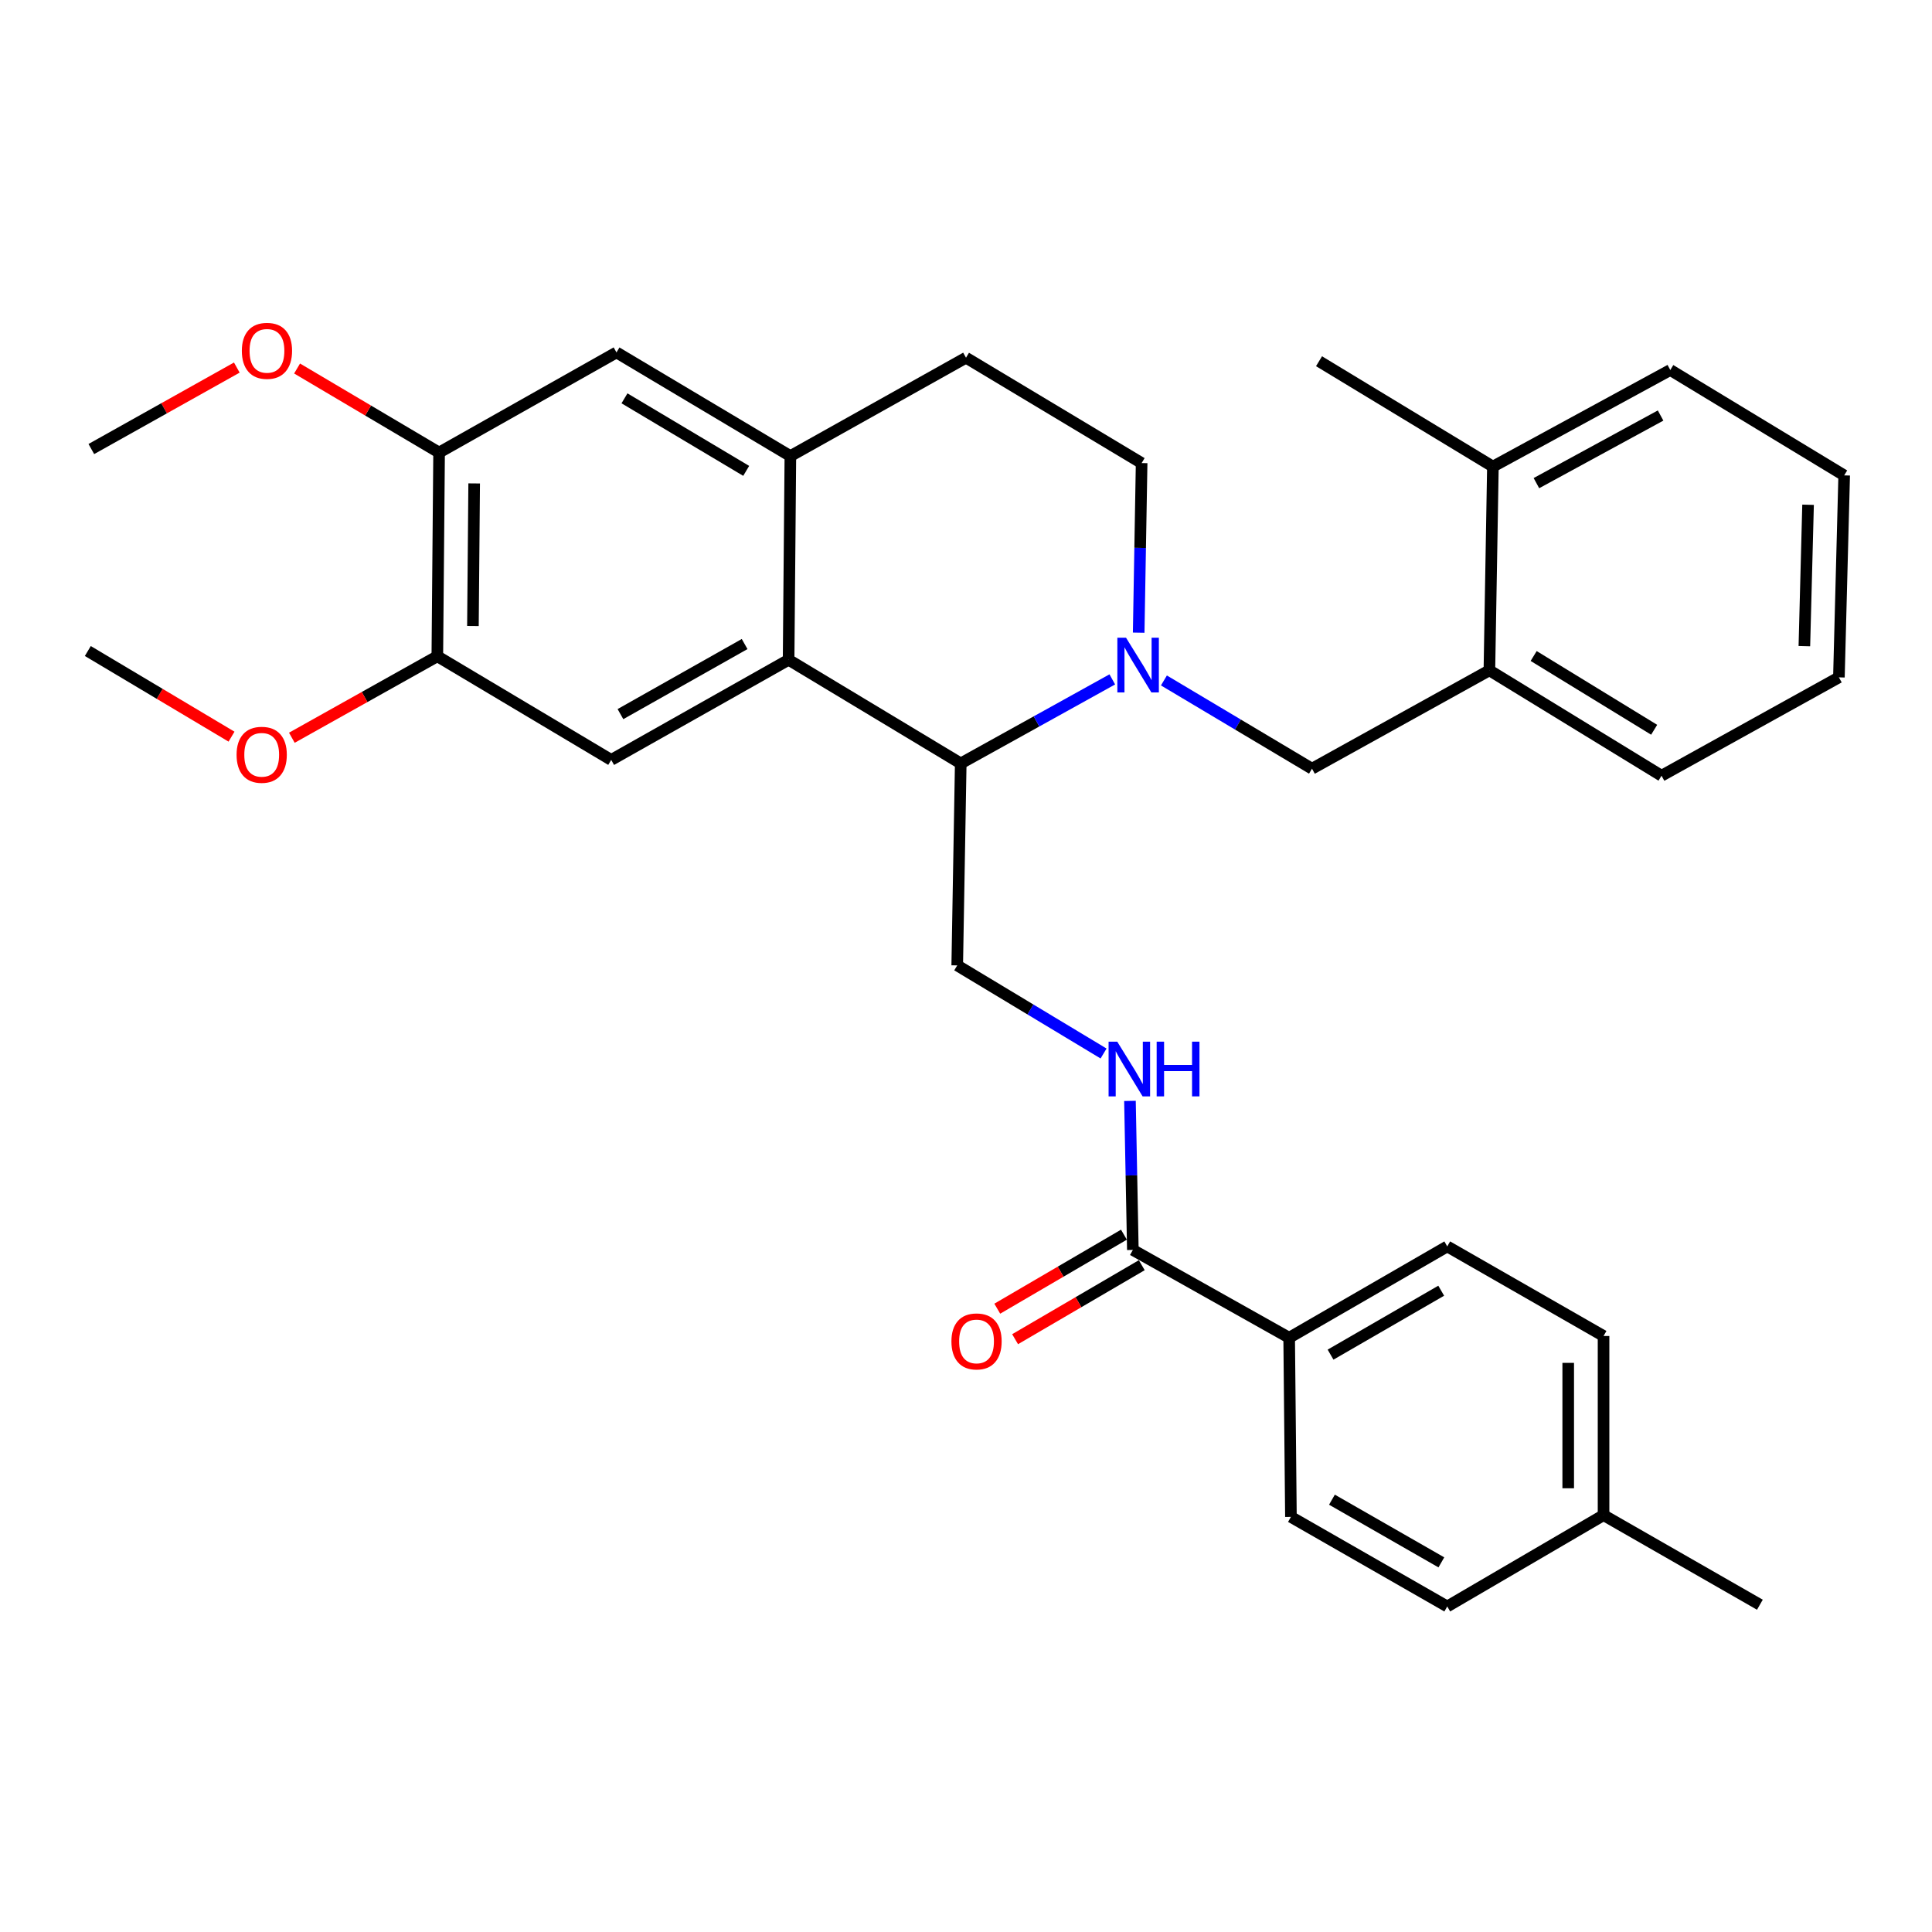 <?xml version='1.0' encoding='iso-8859-1'?>
<svg version='1.1' baseProfile='full'
              xmlns='http://www.w3.org/2000/svg'
                      xmlns:rdkit='http://www.rdkit.org/xml'
                      xmlns:xlink='http://www.w3.org/1999/xlink'
                  xml:space='preserve'
width='1000px' height='1000px' viewBox='0 0 1000 1000'>
<!-- END OF HEADER -->
<rect style='opacity:1.0;fill:#FFFFFF;stroke:none' width='1000' height='1000' x='0' y='0'> </rect>
<path class='bond-0' d='M 667.269,692.414 L 749.09,645.143' style='fill:none;fill-rule:evenodd;stroke:#000000;stroke-width:6px;stroke-linecap:butt;stroke-linejoin:miter;stroke-opacity:1' />
<path class='bond-0' d='M 688.692,701.161 L 745.966,668.071' style='fill:none;fill-rule:evenodd;stroke:#000000;stroke-width:6px;stroke-linecap:butt;stroke-linejoin:miter;stroke-opacity:1' />
<path class='bond-1' d='M 667.269,692.414 L 668.183,785.148' style='fill:none;fill-rule:evenodd;stroke:#000000;stroke-width:6px;stroke-linecap:butt;stroke-linejoin:miter;stroke-opacity:1' />
<path class='bond-2' d='M 667.269,692.414 L 586.363,646.962' style='fill:none;fill-rule:evenodd;stroke:#000000;stroke-width:6px;stroke-linecap:butt;stroke-linejoin:miter;stroke-opacity:1' />
<path class='bond-3' d='M 584.864,569.825 L 585.614,608.393' style='fill:none;fill-rule:evenodd;stroke:#0000FF;stroke-width:6px;stroke-linecap:butt;stroke-linejoin:miter;stroke-opacity:1' />
<path class='bond-3' d='M 585.614,608.393 L 586.363,646.962' style='fill:none;fill-rule:evenodd;stroke:#000000;stroke-width:6px;stroke-linecap:butt;stroke-linejoin:miter;stroke-opacity:1' />
<path class='bond-4' d='M 571.204,545.292 L 533.331,522.492' style='fill:none;fill-rule:evenodd;stroke:#0000FF;stroke-width:6px;stroke-linecap:butt;stroke-linejoin:miter;stroke-opacity:1' />
<path class='bond-4' d='M 533.331,522.492 L 495.458,499.691' style='fill:none;fill-rule:evenodd;stroke:#000000;stroke-width:6px;stroke-linecap:butt;stroke-linejoin:miter;stroke-opacity:1' />
<path class='bond-5' d='M 581.749,639.065 L 548.967,658.219' style='fill:none;fill-rule:evenodd;stroke:#000000;stroke-width:6px;stroke-linecap:butt;stroke-linejoin:miter;stroke-opacity:1' />
<path class='bond-5' d='M 548.967,658.219 L 516.186,677.373' style='fill:none;fill-rule:evenodd;stroke:#FF0000;stroke-width:6px;stroke-linecap:butt;stroke-linejoin:miter;stroke-opacity:1' />
<path class='bond-5' d='M 590.976,654.858 L 558.195,674.012' style='fill:none;fill-rule:evenodd;stroke:#000000;stroke-width:6px;stroke-linecap:butt;stroke-linejoin:miter;stroke-opacity:1' />
<path class='bond-5' d='M 558.195,674.012 L 525.413,693.165' style='fill:none;fill-rule:evenodd;stroke:#FF0000;stroke-width:6px;stroke-linecap:butt;stroke-linejoin:miter;stroke-opacity:1' />
<path class='bond-6' d='M 749.09,645.143 L 829.996,691.51' style='fill:none;fill-rule:evenodd;stroke:#000000;stroke-width:6px;stroke-linecap:butt;stroke-linejoin:miter;stroke-opacity:1' />
<path class='bond-7' d='M 495.458,499.691 L 497.277,395.149' style='fill:none;fill-rule:evenodd;stroke:#000000;stroke-width:6px;stroke-linecap:butt;stroke-linejoin:miter;stroke-opacity:1' />
<path class='bond-8' d='M 227.275,234.241 L 226.36,339.687' style='fill:none;fill-rule:evenodd;stroke:#000000;stroke-width:6px;stroke-linecap:butt;stroke-linejoin:miter;stroke-opacity:1' />
<path class='bond-8' d='M 245.428,250.217 L 244.787,324.029' style='fill:none;fill-rule:evenodd;stroke:#000000;stroke-width:6px;stroke-linecap:butt;stroke-linejoin:miter;stroke-opacity:1' />
<path class='bond-9' d='M 227.275,234.241 L 319.094,182.417' style='fill:none;fill-rule:evenodd;stroke:#000000;stroke-width:6px;stroke-linecap:butt;stroke-linejoin:miter;stroke-opacity:1' />
<path class='bond-10' d='M 227.275,234.241 L 190.521,212.49' style='fill:none;fill-rule:evenodd;stroke:#000000;stroke-width:6px;stroke-linecap:butt;stroke-linejoin:miter;stroke-opacity:1' />
<path class='bond-10' d='M 190.521,212.49 L 153.767,190.738' style='fill:none;fill-rule:evenodd;stroke:#FF0000;stroke-width:6px;stroke-linecap:butt;stroke-linejoin:miter;stroke-opacity:1' />
<path class='bond-11' d='M 226.36,339.687 L 316.361,393.33' style='fill:none;fill-rule:evenodd;stroke:#000000;stroke-width:6px;stroke-linecap:butt;stroke-linejoin:miter;stroke-opacity:1' />
<path class='bond-12' d='M 226.36,339.687 L 188.71,360.772' style='fill:none;fill-rule:evenodd;stroke:#000000;stroke-width:6px;stroke-linecap:butt;stroke-linejoin:miter;stroke-opacity:1' />
<path class='bond-12' d='M 188.71,360.772 L 151.06,381.857' style='fill:none;fill-rule:evenodd;stroke:#FF0000;stroke-width:6px;stroke-linecap:butt;stroke-linejoin:miter;stroke-opacity:1' />
<path class='bond-13' d='M 319.094,182.417 L 409.095,236.06' style='fill:none;fill-rule:evenodd;stroke:#000000;stroke-width:6px;stroke-linecap:butt;stroke-linejoin:miter;stroke-opacity:1' />
<path class='bond-13' d='M 323.23,206.175 L 386.23,243.725' style='fill:none;fill-rule:evenodd;stroke:#000000;stroke-width:6px;stroke-linecap:butt;stroke-linejoin:miter;stroke-opacity:1' />
<path class='bond-14' d='M 316.361,393.33 L 408.18,341.506' style='fill:none;fill-rule:evenodd;stroke:#000000;stroke-width:6px;stroke-linecap:butt;stroke-linejoin:miter;stroke-opacity:1' />
<path class='bond-14' d='M 321.143,369.628 L 385.417,333.351' style='fill:none;fill-rule:evenodd;stroke:#000000;stroke-width:6px;stroke-linecap:butt;stroke-linejoin:miter;stroke-opacity:1' />
<path class='bond-15' d='M 409.095,236.06 L 408.18,341.506' style='fill:none;fill-rule:evenodd;stroke:#000000;stroke-width:6px;stroke-linecap:butt;stroke-linejoin:miter;stroke-opacity:1' />
<path class='bond-16' d='M 409.095,236.06 L 500,185.151' style='fill:none;fill-rule:evenodd;stroke:#000000;stroke-width:6px;stroke-linecap:butt;stroke-linejoin:miter;stroke-opacity:1' />
<path class='bond-17' d='M 408.18,341.506 L 497.277,395.149' style='fill:none;fill-rule:evenodd;stroke:#000000;stroke-width:6px;stroke-linecap:butt;stroke-linejoin:miter;stroke-opacity:1' />
<path class='bond-18' d='M 122.574,190.252 L 84.924,211.337' style='fill:none;fill-rule:evenodd;stroke:#FF0000;stroke-width:6px;stroke-linecap:butt;stroke-linejoin:miter;stroke-opacity:1' />
<path class='bond-18' d='M 84.924,211.337 L 47.273,232.422' style='fill:none;fill-rule:evenodd;stroke:#000000;stroke-width:6px;stroke-linecap:butt;stroke-linejoin:miter;stroke-opacity:1' />
<path class='bond-19' d='M 119.836,381.289 L 82.645,359.126' style='fill:none;fill-rule:evenodd;stroke:#FF0000;stroke-width:6px;stroke-linecap:butt;stroke-linejoin:miter;stroke-opacity:1' />
<path class='bond-19' d='M 82.645,359.126 L 45.455,336.964' style='fill:none;fill-rule:evenodd;stroke:#000000;stroke-width:6px;stroke-linecap:butt;stroke-linejoin:miter;stroke-opacity:1' />
<path class='bond-20' d='M 497.277,395.149 L 536.499,373.4' style='fill:none;fill-rule:evenodd;stroke:#000000;stroke-width:6px;stroke-linecap:butt;stroke-linejoin:miter;stroke-opacity:1' />
<path class='bond-20' d='M 536.499,373.4 L 575.722,351.65' style='fill:none;fill-rule:evenodd;stroke:#0000FF;stroke-width:6px;stroke-linecap:butt;stroke-linejoin:miter;stroke-opacity:1' />
<path class='bond-21' d='M 589.378,327.465 L 590.141,283.577' style='fill:none;fill-rule:evenodd;stroke:#0000FF;stroke-width:6px;stroke-linecap:butt;stroke-linejoin:miter;stroke-opacity:1' />
<path class='bond-21' d='M 590.141,283.577 L 590.905,239.688' style='fill:none;fill-rule:evenodd;stroke:#000000;stroke-width:6px;stroke-linecap:butt;stroke-linejoin:miter;stroke-opacity:1' />
<path class='bond-22' d='M 602.445,352.201 L 640.766,375.036' style='fill:none;fill-rule:evenodd;stroke:#0000FF;stroke-width:6px;stroke-linecap:butt;stroke-linejoin:miter;stroke-opacity:1' />
<path class='bond-22' d='M 640.766,375.036 L 679.087,397.872' style='fill:none;fill-rule:evenodd;stroke:#000000;stroke-width:6px;stroke-linecap:butt;stroke-linejoin:miter;stroke-opacity:1' />
<path class='bond-23' d='M 590.905,239.688 L 500,185.151' style='fill:none;fill-rule:evenodd;stroke:#000000;stroke-width:6px;stroke-linecap:butt;stroke-linejoin:miter;stroke-opacity:1' />
<path class='bond-24' d='M 951.812,350.601 L 954.545,246.059' style='fill:none;fill-rule:evenodd;stroke:#000000;stroke-width:6px;stroke-linecap:butt;stroke-linejoin:miter;stroke-opacity:1' />
<path class='bond-24' d='M 933.938,334.441 L 935.851,261.262' style='fill:none;fill-rule:evenodd;stroke:#000000;stroke-width:6px;stroke-linecap:butt;stroke-linejoin:miter;stroke-opacity:1' />
<path class='bond-25' d='M 951.812,350.601 L 860.003,401.51' style='fill:none;fill-rule:evenodd;stroke:#000000;stroke-width:6px;stroke-linecap:butt;stroke-linejoin:miter;stroke-opacity:1' />
<path class='bond-26' d='M 679.087,397.872 L 770.906,346.963' style='fill:none;fill-rule:evenodd;stroke:#000000;stroke-width:6px;stroke-linecap:butt;stroke-linejoin:miter;stroke-opacity:1' />
<path class='bond-27' d='M 954.545,246.059 L 864.545,191.512' style='fill:none;fill-rule:evenodd;stroke:#000000;stroke-width:6px;stroke-linecap:butt;stroke-linejoin:miter;stroke-opacity:1' />
<path class='bond-28' d='M 864.545,191.512 L 772.725,241.507' style='fill:none;fill-rule:evenodd;stroke:#000000;stroke-width:6px;stroke-linecap:butt;stroke-linejoin:miter;stroke-opacity:1' />
<path class='bond-28' d='M 859.518,215.075 L 795.245,250.071' style='fill:none;fill-rule:evenodd;stroke:#000000;stroke-width:6px;stroke-linecap:butt;stroke-linejoin:miter;stroke-opacity:1' />
<path class='bond-29' d='M 772.725,241.507 L 770.906,346.963' style='fill:none;fill-rule:evenodd;stroke:#000000;stroke-width:6px;stroke-linecap:butt;stroke-linejoin:miter;stroke-opacity:1' />
<path class='bond-30' d='M 772.725,241.507 L 682.725,186.97' style='fill:none;fill-rule:evenodd;stroke:#000000;stroke-width:6px;stroke-linecap:butt;stroke-linejoin:miter;stroke-opacity:1' />
<path class='bond-31' d='M 770.906,346.963 L 860.003,401.51' style='fill:none;fill-rule:evenodd;stroke:#000000;stroke-width:6px;stroke-linecap:butt;stroke-linejoin:miter;stroke-opacity:1' />
<path class='bond-31' d='M 793.821,339.546 L 856.189,377.729' style='fill:none;fill-rule:evenodd;stroke:#000000;stroke-width:6px;stroke-linecap:butt;stroke-linejoin:miter;stroke-opacity:1' />
<path class='bond-32' d='M 668.183,785.148 L 749.09,831.505' style='fill:none;fill-rule:evenodd;stroke:#000000;stroke-width:6px;stroke-linecap:butt;stroke-linejoin:miter;stroke-opacity:1' />
<path class='bond-32' d='M 689.413,776.232 L 746.047,808.681' style='fill:none;fill-rule:evenodd;stroke:#000000;stroke-width:6px;stroke-linecap:butt;stroke-linejoin:miter;stroke-opacity:1' />
<path class='bond-33' d='M 749.09,831.505 L 829.996,784.234' style='fill:none;fill-rule:evenodd;stroke:#000000;stroke-width:6px;stroke-linecap:butt;stroke-linejoin:miter;stroke-opacity:1' />
<path class='bond-34' d='M 829.996,691.51 L 829.996,784.234' style='fill:none;fill-rule:evenodd;stroke:#000000;stroke-width:6px;stroke-linecap:butt;stroke-linejoin:miter;stroke-opacity:1' />
<path class='bond-34' d='M 811.705,705.418 L 811.705,770.325' style='fill:none;fill-rule:evenodd;stroke:#000000;stroke-width:6px;stroke-linecap:butt;stroke-linejoin:miter;stroke-opacity:1' />
<path class='bond-35' d='M 829.996,784.234 L 910.912,830.601' style='fill:none;fill-rule:evenodd;stroke:#000000;stroke-width:6px;stroke-linecap:butt;stroke-linejoin:miter;stroke-opacity:1' />
<path  class='atom-1' d='M 578.284 539.163
L 587.564 554.163
Q 588.484 555.643, 589.964 558.323
Q 591.444 561.003, 591.524 561.163
L 591.524 539.163
L 595.284 539.163
L 595.284 567.483
L 591.404 567.483
L 581.444 551.083
Q 580.284 549.163, 579.044 546.963
Q 577.844 544.763, 577.484 544.083
L 577.484 567.483
L 573.804 567.483
L 573.804 539.163
L 578.284 539.163
' fill='#0000FF'/>
<path  class='atom-1' d='M 598.684 539.163
L 602.524 539.163
L 602.524 551.203
L 617.004 551.203
L 617.004 539.163
L 620.844 539.163
L 620.844 567.483
L 617.004 567.483
L 617.004 554.403
L 602.524 554.403
L 602.524 567.483
L 598.684 567.483
L 598.684 539.163
' fill='#0000FF'/>
<path  class='atom-3' d='M 492.457 694.313
Q 492.457 687.513, 495.817 683.713
Q 499.177 679.913, 505.457 679.913
Q 511.737 679.913, 515.097 683.713
Q 518.457 687.513, 518.457 694.313
Q 518.457 701.193, 515.057 705.113
Q 511.657 708.993, 505.457 708.993
Q 499.217 708.993, 495.817 705.113
Q 492.457 701.233, 492.457 694.313
M 505.457 705.793
Q 509.777 705.793, 512.097 702.913
Q 514.457 699.993, 514.457 694.313
Q 514.457 688.753, 512.097 685.953
Q 509.777 683.113, 505.457 683.113
Q 501.137 683.113, 498.777 685.913
Q 496.457 688.713, 496.457 694.313
Q 496.457 700.033, 498.777 702.913
Q 501.137 705.793, 505.457 705.793
' fill='#FF0000'/>
<path  class='atom-12' d='M 125.178 181.593
Q 125.178 174.793, 128.538 170.993
Q 131.898 167.193, 138.178 167.193
Q 144.458 167.193, 147.818 170.993
Q 151.178 174.793, 151.178 181.593
Q 151.178 188.473, 147.778 192.393
Q 144.378 196.273, 138.178 196.273
Q 131.938 196.273, 128.538 192.393
Q 125.178 188.513, 125.178 181.593
M 138.178 193.073
Q 142.498 193.073, 144.818 190.193
Q 147.178 187.273, 147.178 181.593
Q 147.178 176.033, 144.818 173.233
Q 142.498 170.393, 138.178 170.393
Q 133.858 170.393, 131.498 173.193
Q 129.178 175.993, 129.178 181.593
Q 129.178 187.313, 131.498 190.193
Q 133.858 193.073, 138.178 193.073
' fill='#FF0000'/>
<path  class='atom-13' d='M 122.455 390.677
Q 122.455 383.877, 125.815 380.077
Q 129.175 376.277, 135.455 376.277
Q 141.735 376.277, 145.095 380.077
Q 148.455 383.877, 148.455 390.677
Q 148.455 397.557, 145.055 401.477
Q 141.655 405.357, 135.455 405.357
Q 129.215 405.357, 125.815 401.477
Q 122.455 397.597, 122.455 390.677
M 135.455 402.157
Q 139.775 402.157, 142.095 399.277
Q 144.455 396.357, 144.455 390.677
Q 144.455 385.117, 142.095 382.317
Q 139.775 379.477, 135.455 379.477
Q 131.135 379.477, 128.775 382.277
Q 126.455 385.077, 126.455 390.677
Q 126.455 396.397, 128.775 399.277
Q 131.135 402.157, 135.455 402.157
' fill='#FF0000'/>
<path  class='atom-17' d='M 582.826 330.08
L 592.106 345.08
Q 593.026 346.56, 594.506 349.24
Q 595.986 351.92, 596.066 352.08
L 596.066 330.08
L 599.826 330.08
L 599.826 358.4
L 595.946 358.4
L 585.986 342
Q 584.826 340.08, 583.586 337.88
Q 582.386 335.68, 582.026 335
L 582.026 358.4
L 578.346 358.4
L 578.346 330.08
L 582.826 330.08
' fill='#0000FF'/>
</svg>
